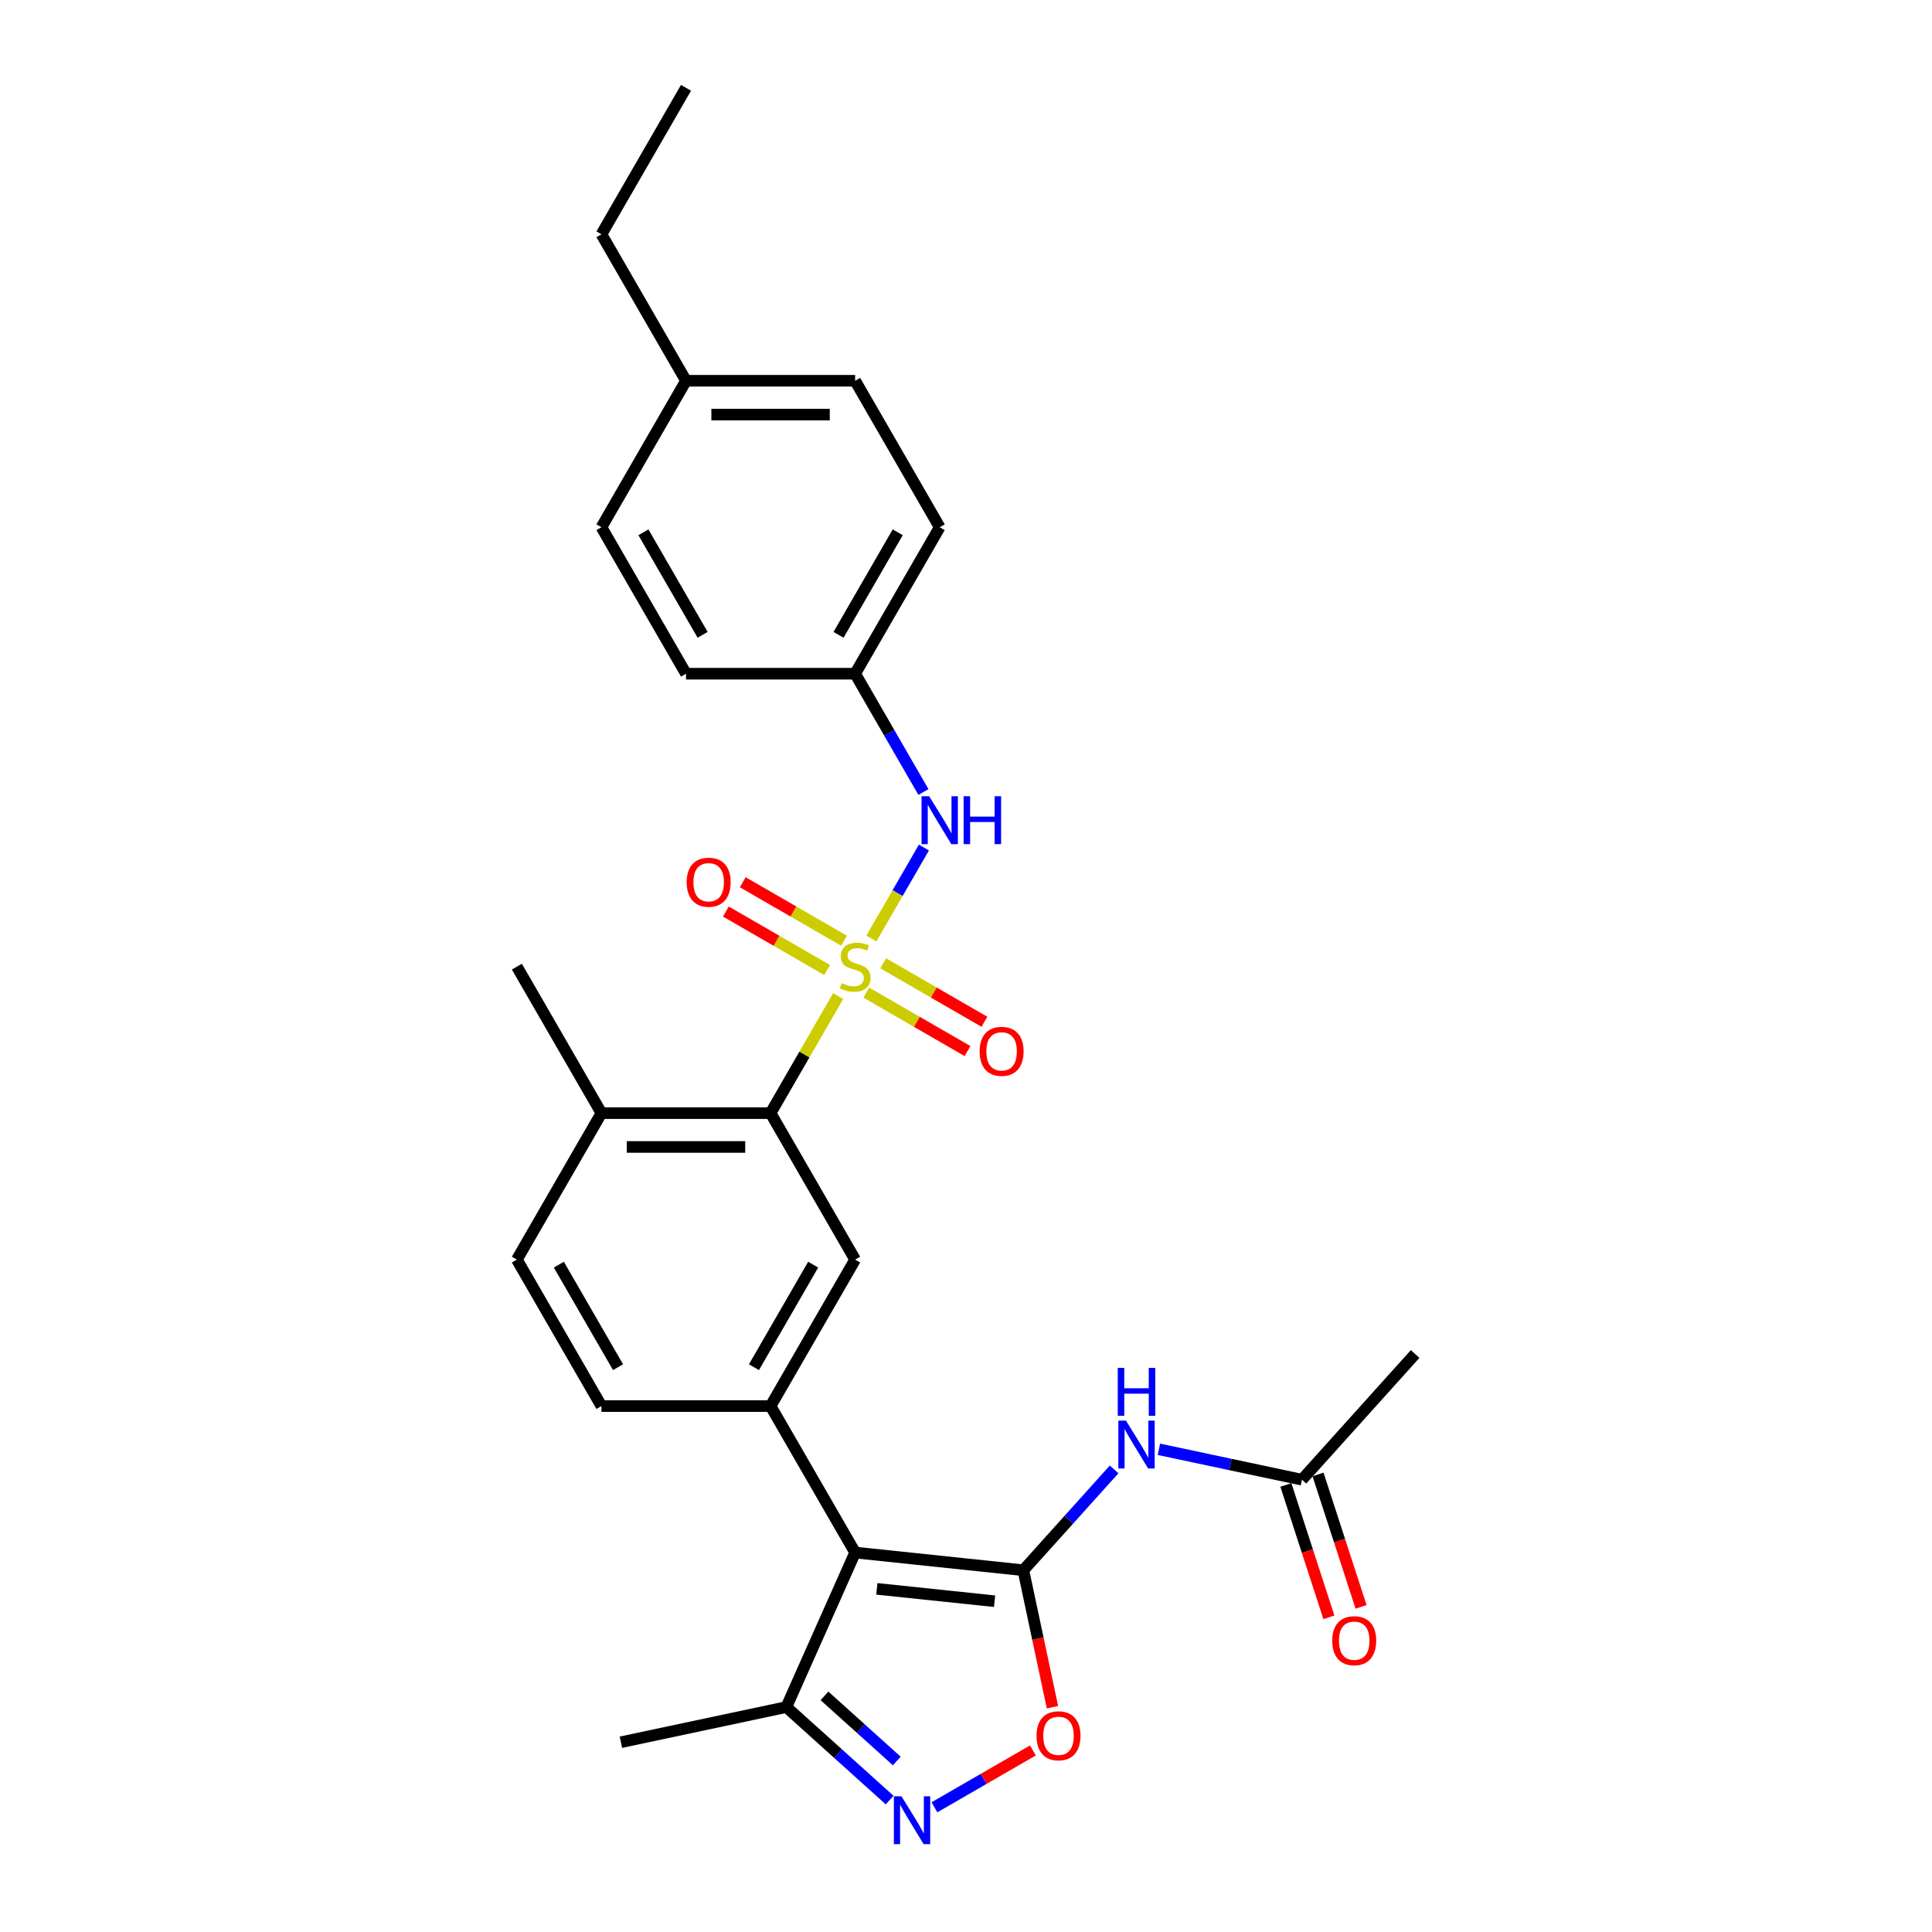<?xml version='1.0' encoding='iso-8859-1'?>
<svg version='1.1' baseProfile='full'
              xmlns='http://www.w3.org/2000/svg'
                      xmlns:rdkit='http://www.rdkit.org/xml'
                      xmlns:xlink='http://www.w3.org/1999/xlink'
                  xml:space='preserve'
width='1000px' height='1000px' viewBox='0 0 1000 1000'>
<!-- END OF HEADER -->
<rect style='opacity:1.0;fill:#FFFFFF;stroke:none' width='1000' height='1000' x='0' y='0'> </rect>
<path class='bond-2' d='M 433.834,515.555 L 416.341,545.855' style='fill:none;fill-rule:evenodd;stroke:#CCCC00;stroke-width:6px;stroke-linecap:butt;stroke-linejoin:miter;stroke-opacity:1' />
<path class='bond-2' d='M 416.341,545.855 L 398.847,576.155' style='fill:none;fill-rule:evenodd;stroke:#000000;stroke-width:6px;stroke-linecap:butt;stroke-linejoin:miter;stroke-opacity:1' />
<path class='bond-8' d='M 451.019,485.791 L 464.616,462.241' style='fill:none;fill-rule:evenodd;stroke:#CCCC00;stroke-width:6px;stroke-linecap:butt;stroke-linejoin:miter;stroke-opacity:1' />
<path class='bond-8' d='M 464.616,462.241 L 478.212,438.691' style='fill:none;fill-rule:evenodd;stroke:#0000FF;stroke-width:6px;stroke-linecap:butt;stroke-linejoin:miter;stroke-opacity:1' />
<path class='bond-10' d='M 448.379,513.775 L 474.579,528.901' style='fill:none;fill-rule:evenodd;stroke:#CCCC00;stroke-width:6px;stroke-linecap:butt;stroke-linejoin:miter;stroke-opacity:1' />
<path class='bond-10' d='M 474.579,528.901 L 500.779,544.028' style='fill:none;fill-rule:evenodd;stroke:#FF0000;stroke-width:6px;stroke-linecap:butt;stroke-linejoin:miter;stroke-opacity:1' />
<path class='bond-10' d='M 457.133,498.612 L 483.333,513.738' style='fill:none;fill-rule:evenodd;stroke:#CCCC00;stroke-width:6px;stroke-linecap:butt;stroke-linejoin:miter;stroke-opacity:1' />
<path class='bond-10' d='M 483.333,513.738 L 509.534,528.865' style='fill:none;fill-rule:evenodd;stroke:#FF0000;stroke-width:6px;stroke-linecap:butt;stroke-linejoin:miter;stroke-opacity:1' />
<path class='bond-11' d='M 436.858,486.906 L 410.658,471.779' style='fill:none;fill-rule:evenodd;stroke:#CCCC00;stroke-width:6px;stroke-linecap:butt;stroke-linejoin:miter;stroke-opacity:1' />
<path class='bond-11' d='M 410.658,471.779 L 384.458,456.653' style='fill:none;fill-rule:evenodd;stroke:#FF0000;stroke-width:6px;stroke-linecap:butt;stroke-linejoin:miter;stroke-opacity:1' />
<path class='bond-11' d='M 428.104,502.069 L 401.904,486.942' style='fill:none;fill-rule:evenodd;stroke:#CCCC00;stroke-width:6px;stroke-linecap:butt;stroke-linejoin:miter;stroke-opacity:1' />
<path class='bond-11' d='M 401.904,486.942 L 375.704,471.816' style='fill:none;fill-rule:evenodd;stroke:#FF0000;stroke-width:6px;stroke-linecap:butt;stroke-linejoin:miter;stroke-opacity:1' />
<path class='bond-0' d='M 529.682,812.748 L 442.619,803.597' style='fill:none;fill-rule:evenodd;stroke:#000000;stroke-width:6px;stroke-linecap:butt;stroke-linejoin:miter;stroke-opacity:1' />
<path class='bond-0' d='M 514.792,828.788 L 453.848,822.383' style='fill:none;fill-rule:evenodd;stroke:#000000;stroke-width:6px;stroke-linecap:butt;stroke-linejoin:miter;stroke-opacity:1' />
<path class='bond-5' d='M 529.682,812.748 L 537.218,848.201' style='fill:none;fill-rule:evenodd;stroke:#000000;stroke-width:6px;stroke-linecap:butt;stroke-linejoin:miter;stroke-opacity:1' />
<path class='bond-5' d='M 537.218,848.201 L 544.753,883.653' style='fill:none;fill-rule:evenodd;stroke:#FF0000;stroke-width:6px;stroke-linecap:butt;stroke-linejoin:miter;stroke-opacity:1' />
<path class='bond-6' d='M 529.682,812.748 L 553.175,786.656' style='fill:none;fill-rule:evenodd;stroke:#000000;stroke-width:6px;stroke-linecap:butt;stroke-linejoin:miter;stroke-opacity:1' />
<path class='bond-6' d='M 553.175,786.656 L 576.669,760.564' style='fill:none;fill-rule:evenodd;stroke:#0000FF;stroke-width:6px;stroke-linecap:butt;stroke-linejoin:miter;stroke-opacity:1' />
<path class='bond-1' d='M 442.619,803.597 L 398.847,727.783' style='fill:none;fill-rule:evenodd;stroke:#000000;stroke-width:6px;stroke-linecap:butt;stroke-linejoin:miter;stroke-opacity:1' />
<path class='bond-9' d='M 442.619,803.597 L 407.012,883.572' style='fill:none;fill-rule:evenodd;stroke:#000000;stroke-width:6px;stroke-linecap:butt;stroke-linejoin:miter;stroke-opacity:1' />
<path class='bond-7' d='M 398.847,576.155 L 442.619,651.969' style='fill:none;fill-rule:evenodd;stroke:#000000;stroke-width:6px;stroke-linecap:butt;stroke-linejoin:miter;stroke-opacity:1' />
<path class='bond-13' d='M 398.847,576.155 L 311.305,576.155' style='fill:none;fill-rule:evenodd;stroke:#000000;stroke-width:6px;stroke-linecap:butt;stroke-linejoin:miter;stroke-opacity:1' />
<path class='bond-13' d='M 385.716,593.663 L 324.436,593.663' style='fill:none;fill-rule:evenodd;stroke:#000000;stroke-width:6px;stroke-linecap:butt;stroke-linejoin:miter;stroke-opacity:1' />
<path class='bond-3' d='M 398.847,727.783 L 442.619,651.969' style='fill:none;fill-rule:evenodd;stroke:#000000;stroke-width:6px;stroke-linecap:butt;stroke-linejoin:miter;stroke-opacity:1' />
<path class='bond-3' d='M 390.25,707.657 L 420.89,654.587' style='fill:none;fill-rule:evenodd;stroke:#000000;stroke-width:6px;stroke-linecap:butt;stroke-linejoin:miter;stroke-opacity:1' />
<path class='bond-29' d='M 398.847,727.783 L 311.305,727.783' style='fill:none;fill-rule:evenodd;stroke:#000000;stroke-width:6px;stroke-linecap:butt;stroke-linejoin:miter;stroke-opacity:1' />
<path class='bond-4' d='M 460.478,931.713 L 433.745,907.642' style='fill:none;fill-rule:evenodd;stroke:#0000FF;stroke-width:6px;stroke-linecap:butt;stroke-linejoin:miter;stroke-opacity:1' />
<path class='bond-4' d='M 433.745,907.642 L 407.012,883.572' style='fill:none;fill-rule:evenodd;stroke:#000000;stroke-width:6px;stroke-linecap:butt;stroke-linejoin:miter;stroke-opacity:1' />
<path class='bond-4' d='M 464.174,911.481 L 445.461,894.631' style='fill:none;fill-rule:evenodd;stroke:#0000FF;stroke-width:6px;stroke-linecap:butt;stroke-linejoin:miter;stroke-opacity:1' />
<path class='bond-4' d='M 445.461,894.631 L 426.747,877.782' style='fill:none;fill-rule:evenodd;stroke:#000000;stroke-width:6px;stroke-linecap:butt;stroke-linejoin:miter;stroke-opacity:1' />
<path class='bond-30' d='M 483.66,935.458 L 509.154,920.738' style='fill:none;fill-rule:evenodd;stroke:#0000FF;stroke-width:6px;stroke-linecap:butt;stroke-linejoin:miter;stroke-opacity:1' />
<path class='bond-30' d='M 509.154,920.738 L 534.649,906.019' style='fill:none;fill-rule:evenodd;stroke:#FF0000;stroke-width:6px;stroke-linecap:butt;stroke-linejoin:miter;stroke-opacity:1' />
<path class='bond-12' d='M 599.85,750.155 L 636.87,758.024' style='fill:none;fill-rule:evenodd;stroke:#0000FF;stroke-width:6px;stroke-linecap:butt;stroke-linejoin:miter;stroke-opacity:1' />
<path class='bond-12' d='M 636.87,758.024 L 673.889,765.892' style='fill:none;fill-rule:evenodd;stroke:#000000;stroke-width:6px;stroke-linecap:butt;stroke-linejoin:miter;stroke-opacity:1' />
<path class='bond-17' d='M 477.97,409.941 L 460.294,379.327' style='fill:none;fill-rule:evenodd;stroke:#0000FF;stroke-width:6px;stroke-linecap:butt;stroke-linejoin:miter;stroke-opacity:1' />
<path class='bond-17' d='M 460.294,379.327 L 442.619,348.712' style='fill:none;fill-rule:evenodd;stroke:#000000;stroke-width:6px;stroke-linecap:butt;stroke-linejoin:miter;stroke-opacity:1' />
<path class='bond-23' d='M 407.012,883.572 L 321.382,901.773' style='fill:none;fill-rule:evenodd;stroke:#000000;stroke-width:6px;stroke-linecap:butt;stroke-linejoin:miter;stroke-opacity:1' />
<path class='bond-15' d='M 665.564,768.598 L 676.697,802.864' style='fill:none;fill-rule:evenodd;stroke:#000000;stroke-width:6px;stroke-linecap:butt;stroke-linejoin:miter;stroke-opacity:1' />
<path class='bond-15' d='M 676.697,802.864 L 687.831,837.131' style='fill:none;fill-rule:evenodd;stroke:#FF0000;stroke-width:6px;stroke-linecap:butt;stroke-linejoin:miter;stroke-opacity:1' />
<path class='bond-15' d='M 682.215,763.187 L 693.349,797.454' style='fill:none;fill-rule:evenodd;stroke:#000000;stroke-width:6px;stroke-linecap:butt;stroke-linejoin:miter;stroke-opacity:1' />
<path class='bond-15' d='M 693.349,797.454 L 704.483,831.721' style='fill:none;fill-rule:evenodd;stroke:#FF0000;stroke-width:6px;stroke-linecap:butt;stroke-linejoin:miter;stroke-opacity:1' />
<path class='bond-24' d='M 673.889,765.892 L 732.467,700.835' style='fill:none;fill-rule:evenodd;stroke:#000000;stroke-width:6px;stroke-linecap:butt;stroke-linejoin:miter;stroke-opacity:1' />
<path class='bond-16' d='M 311.305,576.155 L 267.533,651.969' style='fill:none;fill-rule:evenodd;stroke:#000000;stroke-width:6px;stroke-linecap:butt;stroke-linejoin:miter;stroke-opacity:1' />
<path class='bond-25' d='M 311.305,576.155 L 267.533,500.34' style='fill:none;fill-rule:evenodd;stroke:#000000;stroke-width:6px;stroke-linecap:butt;stroke-linejoin:miter;stroke-opacity:1' />
<path class='bond-14' d='M 311.305,727.783 L 267.533,651.969' style='fill:none;fill-rule:evenodd;stroke:#000000;stroke-width:6px;stroke-linecap:butt;stroke-linejoin:miter;stroke-opacity:1' />
<path class='bond-14' d='M 319.902,707.657 L 289.262,654.587' style='fill:none;fill-rule:evenodd;stroke:#000000;stroke-width:6px;stroke-linecap:butt;stroke-linejoin:miter;stroke-opacity:1' />
<path class='bond-19' d='M 442.619,348.712 L 355.076,348.712' style='fill:none;fill-rule:evenodd;stroke:#000000;stroke-width:6px;stroke-linecap:butt;stroke-linejoin:miter;stroke-opacity:1' />
<path class='bond-20' d='M 442.619,348.712 L 486.39,272.897' style='fill:none;fill-rule:evenodd;stroke:#000000;stroke-width:6px;stroke-linecap:butt;stroke-linejoin:miter;stroke-opacity:1' />
<path class='bond-20' d='M 434.022,328.585 L 464.662,275.515' style='fill:none;fill-rule:evenodd;stroke:#000000;stroke-width:6px;stroke-linecap:butt;stroke-linejoin:miter;stroke-opacity:1' />
<path class='bond-18' d='M 355.076,197.083 L 442.619,197.083' style='fill:none;fill-rule:evenodd;stroke:#000000;stroke-width:6px;stroke-linecap:butt;stroke-linejoin:miter;stroke-opacity:1' />
<path class='bond-18' d='M 368.207,214.592 L 429.487,214.592' style='fill:none;fill-rule:evenodd;stroke:#000000;stroke-width:6px;stroke-linecap:butt;stroke-linejoin:miter;stroke-opacity:1' />
<path class='bond-26' d='M 355.076,197.083 L 311.305,121.269' style='fill:none;fill-rule:evenodd;stroke:#000000;stroke-width:6px;stroke-linecap:butt;stroke-linejoin:miter;stroke-opacity:1' />
<path class='bond-28' d='M 355.076,197.083 L 311.305,272.897' style='fill:none;fill-rule:evenodd;stroke:#000000;stroke-width:6px;stroke-linecap:butt;stroke-linejoin:miter;stroke-opacity:1' />
<path class='bond-21' d='M 355.076,348.712 L 311.305,272.897' style='fill:none;fill-rule:evenodd;stroke:#000000;stroke-width:6px;stroke-linecap:butt;stroke-linejoin:miter;stroke-opacity:1' />
<path class='bond-21' d='M 363.673,328.585 L 333.033,275.515' style='fill:none;fill-rule:evenodd;stroke:#000000;stroke-width:6px;stroke-linecap:butt;stroke-linejoin:miter;stroke-opacity:1' />
<path class='bond-22' d='M 486.39,272.897 L 442.619,197.083' style='fill:none;fill-rule:evenodd;stroke:#000000;stroke-width:6px;stroke-linecap:butt;stroke-linejoin:miter;stroke-opacity:1' />
<path class='bond-27' d='M 311.305,121.269 L 355.076,45.455' style='fill:none;fill-rule:evenodd;stroke:#000000;stroke-width:6px;stroke-linecap:butt;stroke-linejoin:miter;stroke-opacity:1' />
<path  class='atom-0' d='M 435.615 508.849
Q 435.895 508.955, 437.051 509.445
Q 438.207 509.935, 439.467 510.25
Q 440.763 510.53, 442.023 510.53
Q 444.37 510.53, 445.735 509.41
Q 447.101 508.254, 447.101 506.258
Q 447.101 504.893, 446.401 504.052
Q 445.735 503.212, 444.685 502.756
Q 443.634 502.301, 441.883 501.776
Q 439.677 501.111, 438.347 500.48
Q 437.051 499.85, 436.106 498.519
Q 435.195 497.189, 435.195 494.948
Q 435.195 491.831, 437.296 489.905
Q 439.432 487.979, 443.634 487.979
Q 446.506 487.979, 449.762 489.345
L 448.957 492.041
Q 445.98 490.816, 443.739 490.816
Q 441.323 490.816, 439.992 491.831
Q 438.662 492.812, 438.697 494.527
Q 438.697 495.858, 439.362 496.664
Q 440.062 497.469, 441.043 497.924
Q 442.058 498.379, 443.739 498.905
Q 445.98 499.605, 447.311 500.305
Q 448.642 501.006, 449.587 502.441
Q 450.568 503.842, 450.568 506.258
Q 450.568 509.69, 448.256 511.546
Q 445.98 513.367, 442.164 513.367
Q 439.957 513.367, 438.277 512.876
Q 436.631 512.421, 434.67 511.616
L 435.615 508.849
' fill='#CCCC00'/>
<path  class='atom-5' d='M 466.589 929.753
L 474.713 942.885
Q 475.518 944.18, 476.814 946.527
Q 478.109 948.873, 478.179 949.013
L 478.179 929.753
L 481.471 929.753
L 481.471 954.545
L 478.074 954.545
L 469.355 940.188
Q 468.34 938.508, 467.254 936.582
Q 466.203 934.656, 465.888 934.06
L 465.888 954.545
L 462.667 954.545
L 462.667 929.753
L 466.589 929.753
' fill='#0000FF'/>
<path  class='atom-6' d='M 536.503 898.448
Q 536.503 892.495, 539.444 889.168
Q 542.385 885.842, 547.883 885.842
Q 553.381 885.842, 556.322 889.168
Q 559.264 892.495, 559.264 898.448
Q 559.264 904.471, 556.287 907.903
Q 553.311 911.299, 547.883 911.299
Q 542.42 911.299, 539.444 907.903
Q 536.503 904.506, 536.503 898.448
M 547.883 908.498
Q 551.665 908.498, 553.696 905.977
Q 555.762 903.42, 555.762 898.448
Q 555.762 893.581, 553.696 891.129
Q 551.665 888.643, 547.883 888.643
Q 544.101 888.643, 542.035 891.094
Q 540.004 893.546, 540.004 898.448
Q 540.004 903.455, 542.035 905.977
Q 544.101 908.498, 547.883 908.498
' fill='#FF0000'/>
<path  class='atom-7' d='M 582.779 735.295
L 590.903 748.427
Q 591.709 749.722, 593.004 752.068
Q 594.3 754.415, 594.37 754.555
L 594.37 735.295
L 597.662 735.295
L 597.662 760.087
L 594.265 760.087
L 585.546 745.73
Q 584.53 744.049, 583.445 742.123
Q 582.394 740.198, 582.079 739.602
L 582.079 760.087
L 578.857 760.087
L 578.857 735.295
L 582.779 735.295
' fill='#0000FF'/>
<path  class='atom-7' d='M 578.56 708.024
L 581.921 708.024
L 581.921 718.564
L 594.598 718.564
L 594.598 708.024
L 597.959 708.024
L 597.959 732.816
L 594.598 732.816
L 594.598 721.365
L 581.921 721.365
L 581.921 732.816
L 578.56 732.816
L 578.56 708.024
' fill='#0000FF'/>
<path  class='atom-9' d='M 480.91 412.13
L 489.034 425.261
Q 489.839 426.557, 491.135 428.903
Q 492.431 431.249, 492.501 431.389
L 492.501 412.13
L 495.792 412.13
L 495.792 436.922
L 492.396 436.922
L 483.676 422.565
Q 482.661 420.884, 481.575 418.958
Q 480.525 417.032, 480.21 416.437
L 480.21 436.922
L 476.988 436.922
L 476.988 412.13
L 480.91 412.13
' fill='#0000FF'/>
<path  class='atom-9' d='M 498.769 412.13
L 502.13 412.13
L 502.13 422.67
L 514.807 422.67
L 514.807 412.13
L 518.168 412.13
L 518.168 436.922
L 514.807 436.922
L 514.807 425.471
L 502.13 425.471
L 502.13 436.922
L 498.769 436.922
L 498.769 412.13
' fill='#0000FF'/>
<path  class='atom-11' d='M 507.052 544.182
Q 507.052 538.229, 509.994 534.902
Q 512.935 531.576, 518.433 531.576
Q 523.931 531.576, 526.872 534.902
Q 529.814 538.229, 529.814 544.182
Q 529.814 550.205, 526.837 553.636
Q 523.861 557.033, 518.433 557.033
Q 512.97 557.033, 509.994 553.636
Q 507.052 550.24, 507.052 544.182
M 518.433 554.232
Q 522.215 554.232, 524.246 551.71
Q 526.312 549.154, 526.312 544.182
Q 526.312 539.314, 524.246 536.863
Q 522.215 534.377, 518.433 534.377
Q 514.651 534.377, 512.585 536.828
Q 510.554 539.279, 510.554 544.182
Q 510.554 549.189, 512.585 551.71
Q 514.651 554.232, 518.433 554.232
' fill='#FF0000'/>
<path  class='atom-12' d='M 355.424 456.639
Q 355.424 450.686, 358.365 447.359
Q 361.307 444.033, 366.804 444.033
Q 372.302 444.033, 375.244 447.359
Q 378.185 450.686, 378.185 456.639
Q 378.185 462.662, 375.209 466.094
Q 372.232 469.49, 366.804 469.49
Q 361.342 469.49, 358.365 466.094
Q 355.424 462.697, 355.424 456.639
M 366.804 466.689
Q 370.586 466.689, 372.617 464.168
Q 374.683 461.611, 374.683 456.639
Q 374.683 451.772, 372.617 449.32
Q 370.586 446.834, 366.804 446.834
Q 363.023 446.834, 360.957 449.285
Q 358.926 451.737, 358.926 456.639
Q 358.926 461.646, 360.957 464.168
Q 363.023 466.689, 366.804 466.689
' fill='#FF0000'/>
<path  class='atom-16' d='M 689.561 849.221
Q 689.561 843.268, 692.502 839.941
Q 695.444 836.614, 700.942 836.614
Q 706.439 836.614, 709.381 839.941
Q 712.322 843.268, 712.322 849.221
Q 712.322 855.244, 709.346 858.675
Q 706.369 862.072, 700.942 862.072
Q 695.479 862.072, 692.502 858.675
Q 689.561 855.279, 689.561 849.221
M 700.942 859.27
Q 704.723 859.27, 706.754 856.749
Q 708.82 854.193, 708.82 849.221
Q 708.82 844.353, 706.754 841.902
Q 704.723 839.416, 700.942 839.416
Q 697.16 839.416, 695.094 841.867
Q 693.063 844.318, 693.063 849.221
Q 693.063 854.228, 695.094 856.749
Q 697.16 859.27, 700.942 859.27
' fill='#FF0000'/>
</svg>
